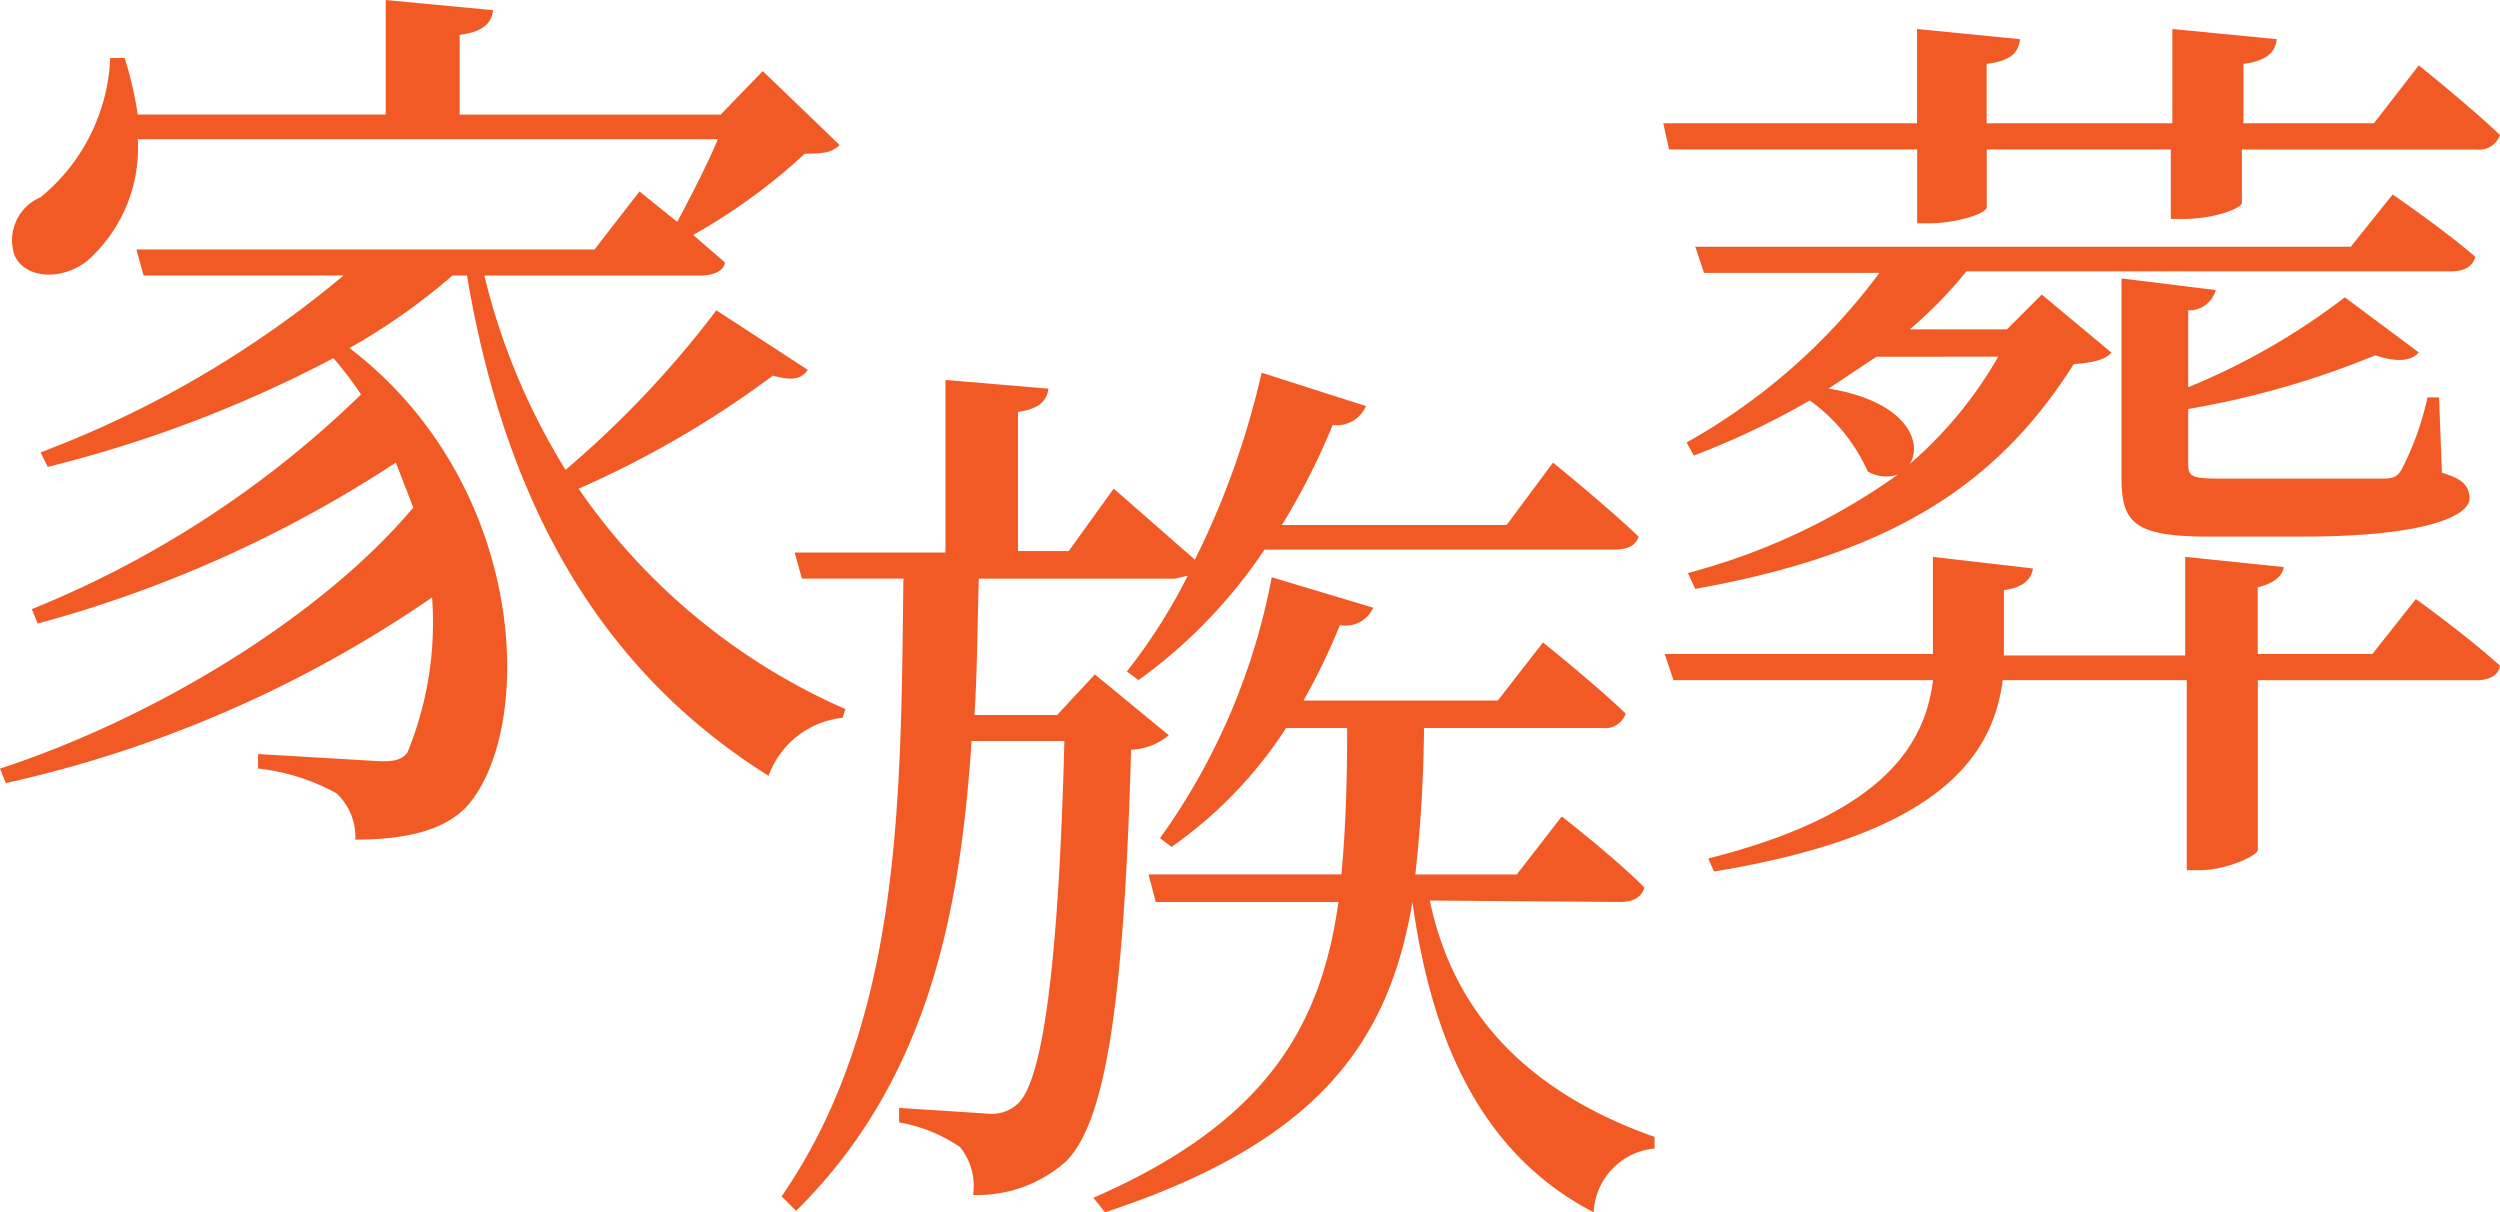<svg xmlns="http://www.w3.org/2000/svg" xmlns:xlink="http://www.w3.org/1999/xlink" width="110" height="53.341" viewBox="0 0 110 53.341">
  <defs>
    <clipPath id="clip-path">
      <rect id="長方形_117" data-name="長方形 117" width="110" height="53.341" fill="none"/>
    </clipPath>
  </defs>
  <g id="top_plan_ttl" transform="translate(55 26.671)">
    <g id="グループ_65" data-name="グループ 65" transform="translate(-55 -26.67)" clip-path="url(#clip-path)">
      <path id="パス_41" data-name="パス 41" d="M35.539,16.27c-.255.383-.638.51-1.531.255a43.643,43.643,0,0,1-8.55,4.977A27.819,27.819,0,0,0,37.2,31.2l-.128.383a3.892,3.892,0,0,0-3.254,2.552c-7.019-4.4-11.485-11.421-13.271-22.013h-.638a27.691,27.691,0,0,1-4.53,3.19c7.912,6.061,8.167,16.781,5.168,20.162-.893.957-2.425,1.468-4.913,1.468A2.616,2.616,0,0,0,14.8,34.9a9.252,9.252,0,0,0-3.445-1.085v-.638l5.423.319c.574,0,.893-.064,1.148-.383a15.1,15.1,0,0,0,1.085-6.827A53.493,53.493,0,0,1,.255,34.455L0,33.817c6.827-2.233,14.165-6.7,18.184-11.485l-.766-1.978a54.872,54.872,0,0,1-15.76,7.082L1.4,26.8a44.863,44.863,0,0,0,14.484-9.443,15.632,15.632,0,0,0-1.212-1.6,55.574,55.574,0,0,1-12.57,4.785l-.319-.638a46.067,46.067,0,0,0,13.335-7.784H6.317L6,10.974H26.16l1.978-2.552L29.8,9.762c.574-1.085,1.276-2.425,1.787-3.637H6.061a6.618,6.618,0,0,1-2.233,5.36c-1.148.893-2.744.766-3.19-.255A2.056,2.056,0,0,1,1.787,8.677,8.36,8.36,0,0,0,4.849,2.552h.638a16.589,16.589,0,0,1,.574,2.488H16.972V0l4.722.447c-.064.574-.447.957-1.468,1.085V5.041H31.711l1.85-1.914L36.943,6.38c-.319.319-.7.383-1.531.383A25.969,25.969,0,0,1,30.5,10.336l1.4,1.212c-.064.383-.51.574-1.085.574H21.311a29.287,29.287,0,0,0,3.573,8.55,44.153,44.153,0,0,0,6.636-7.019Z" fill="#f15a24"/>
      <path id="パス_42" data-name="パス 42" d="M70.936,41.651a2.744,2.744,0,0,1-1.659.638c-.319,11.357-1.148,16.4-2.871,18.121a5.87,5.87,0,0,1-4.084,1.468,2.693,2.693,0,0,0-.574-2.106,6.763,6.763,0,0,0-2.68-1.085v-.638l3.956.255a1.659,1.659,0,0,0,1.276-.447c1.085-1.021,1.787-6.061,2.042-15.951H62.258c-.51,7.72-1.978,14.994-7.72,20.673l-.638-.638c5.36-7.784,5.232-17.738,5.36-27.181H54.793l-.319-1.148H61.11V26.019l4.53.383c-.064.51-.383.893-1.34,1.021v6.125h2.233L68.511,30.8l3.573,3.126A36.432,36.432,0,0,0,75.019,25.7l4.594,1.468A1.4,1.4,0,0,1,78.146,28a30.308,30.308,0,0,1-2.233,4.4H85.8l2.042-2.744s2.361,1.914,3.764,3.254c-.128.447-.574.574-1.085.574H75.147A22.4,22.4,0,0,1,69.6,39.227l-.51-.383a24.5,24.5,0,0,0,2.68-4.211l-.574.128H62.577c-.064,1.978-.064,4.02-.191,6h3.637l1.659-1.787Zm11.485,7.274c.893,4.275,3.573,8.167,9.89,10.4v.51a2.954,2.954,0,0,0-2.68,2.807c-5.551-2.871-7.274-8.677-7.976-13.654-1.021,6.061-4.02,10.528-13.527,13.654l-.51-.638c7.593-3.318,10.017-7.529,10.783-13.016H70.362l-.319-1.212h8.486c.191-1.978.255-4.147.255-6.444H76.1a19.014,19.014,0,0,1-5.041,5.232l-.51-.383A28.826,28.826,0,0,0,75.466,34.7l4.466,1.34a1.34,1.34,0,0,1-1.468.766,28.394,28.394,0,0,1-1.6,3.318h8.55L87.4,37.568s2.233,1.787,3.637,3.126a.938.938,0,0,1-1.021.638H82.166a62.4,62.4,0,0,1-.383,6.444h4.466l1.978-2.552s2.3,1.787,3.637,3.126c-.128.447-.51.638-1.085.638Z" transform="translate(-19.509 -9.302)" fill="#f15a24"/>
      <path id="パス_43" data-name="パス 43" d="M114.955,7.3,114.7,6.147h11.166V2l4.53.447c-.064.574-.383.957-1.467,1.085V6.147H137.1V2l4.594.447c-.064.574-.447.957-1.468,1.085V6.147h5.742L147.942,3.6s2.233,1.787,3.573,3.063a.957.957,0,0,1-1.021.638H140.158V9.657c0,.191-1.085.7-2.616.7h-.51V7.3h-8.1V9.848c0,.255-1.276.7-2.552.7h-.51V7.3Zm32.86,19.78s2.3,1.659,3.7,2.935c-.064.447-.51.638-1.021.638H140.86v7.465c0,.255-1.4.893-2.552.893h-.574V30.648h-8.1c-.447,3.509-3,6.827-12.7,8.422l-.255-.574c7.338-1.85,9.507-4.722,9.89-7.848H115.147l-.383-1.148h11.8V25.225l4.4.51c-.064.447-.383.829-1.276.957v2.871h7.976V25.225l4.339.447c-.064.383-.383.7-1.148.893V29.5H145.9Zm-1.021-17.8s2.233,1.531,3.637,2.744c-.128.447-.51.638-1.085.638H128.035a18.76,18.76,0,0,1-2.488,2.552h4.275l1.531-1.531,3.063,2.552c-.255.319-.829.447-1.659.51-3.382,5.36-8.1,8.358-16.653,9.89l-.319-.7a28.311,28.311,0,0,0,9.252-4.339,1.6,1.6,0,0,1-1.34-.128,7.72,7.72,0,0,0-2.552-3.126,34.9,34.9,0,0,1-5.1,2.425l-.319-.574a26.99,26.99,0,0,0,8.486-7.465h-7.72l-.383-1.148h28.84ZM124.079,16.42l-2.106,1.4c3.509.574,4.147,2.425,3.573,3.318a18.057,18.057,0,0,0,3.892-4.722Zm14.93-2.935a1.212,1.212,0,0,1-1.212.893V17.76a29.8,29.8,0,0,0,6.891-3.956l3.254,2.425c-.319.383-.957.447-1.914.128a38.666,38.666,0,0,1-8.231,2.361v2.425c0,.574.191.638,1.468.638h7.082c.447,0,.638-.064.829-.383a12.568,12.568,0,0,0,1.148-3.19h.51l.128,3.318c.893.255,1.212.574,1.212,1.148s-1.34,1.659-7.4,1.659h-4.084c-3.318,0-3.828-.638-3.828-2.616V12.974Z" transform="translate(-41.516 -0.724)" fill="#f15a24"/>
    </g>
  </g>
</svg>
